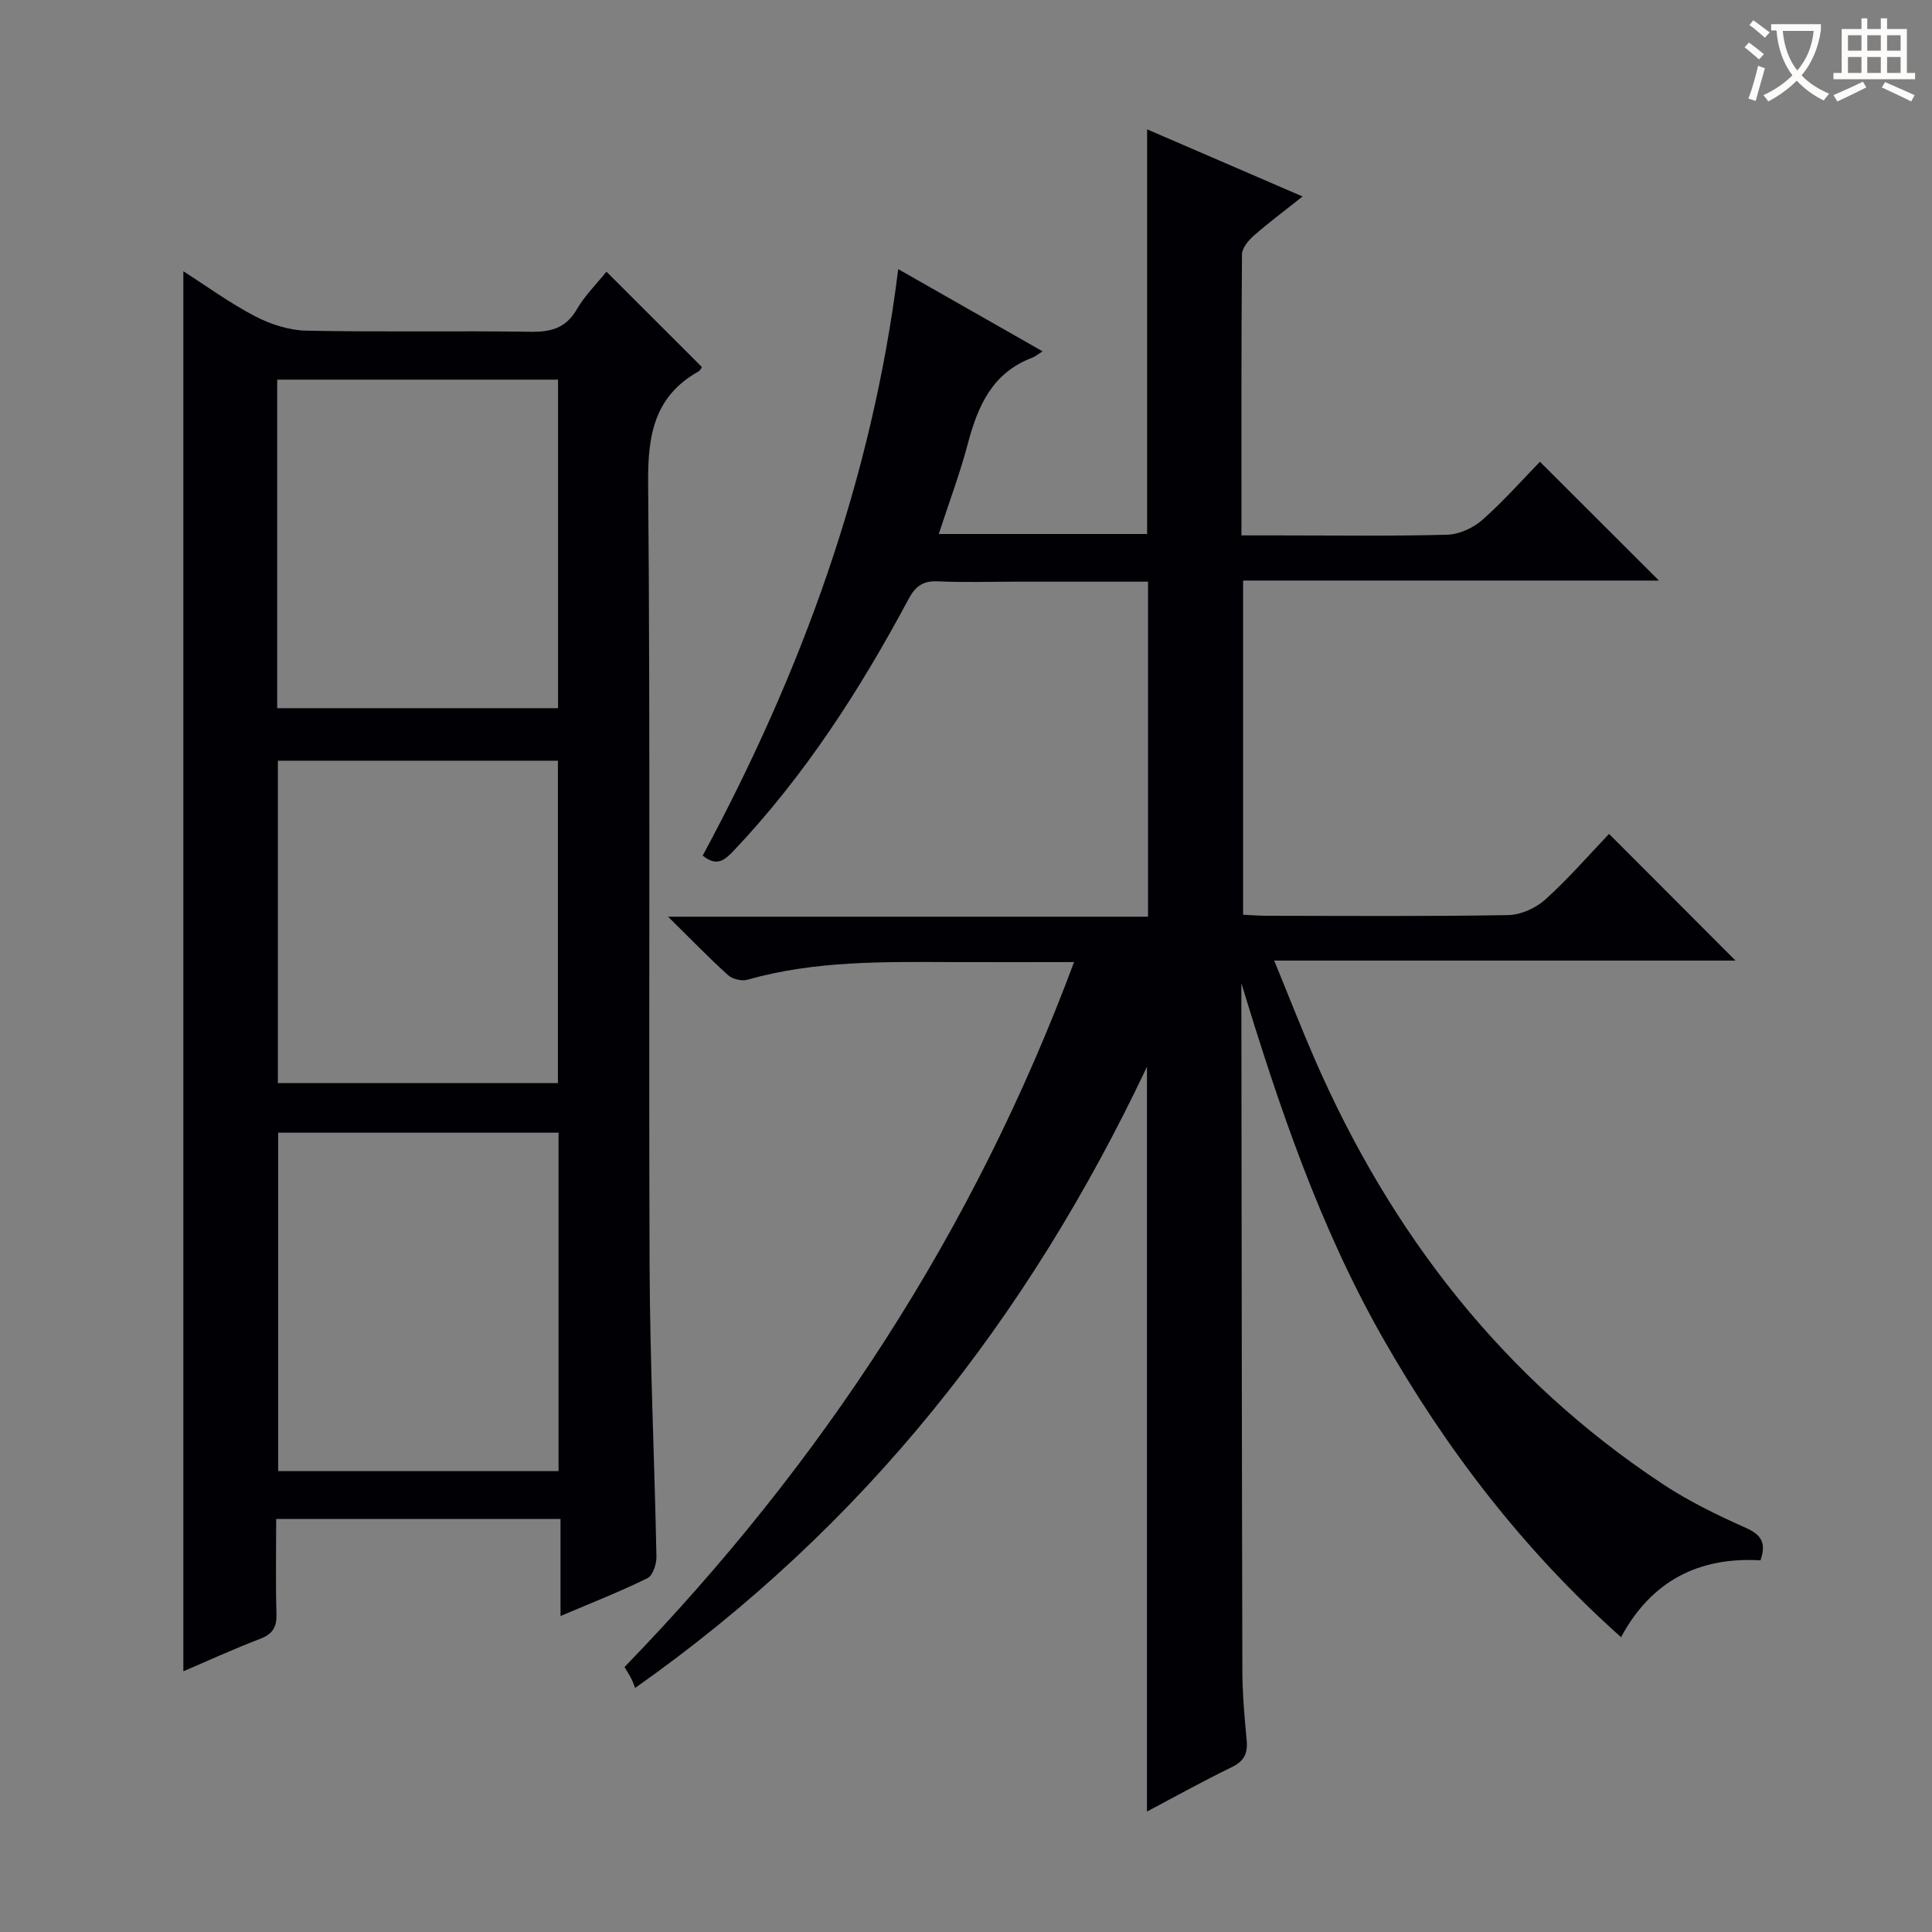 <svg enable-background="new 0 0 400 400" viewBox="0 0 400 400" xmlns="http://www.w3.org/2000/svg"><rect x="0" y="0" width="400" height="400" fill="#808080" stroke="none"/><path d="m237.47 375.06c0-51.33 0-102.15 0-154.2-24.66 52.11-58.61 95.22-105.97 128.61-.3-.74-.52-1.39-.83-1.99-.36-.71-.81-1.39-1.37-2.34 40.85-42.14 72.3-90.16 93.07-145.95-8.86 0-16.96.02-25.05 0-14.31-.05-28.63-.32-42.61 3.66-1.17.33-3.07-.14-3.98-.96-3.91-3.53-7.58-7.33-12.41-12.1h99.37c0-23.36 0-46.07 0-69.36-9.28 0-18.41 0-27.53 0-5.33 0-10.67.18-16-.07-3.13-.15-4.66 1.06-6.11 3.77-10 18.69-21.41 36.42-36.05 51.9-1.87 1.98-3.55 3.55-6.51 1.11 20.38-37.85 35.05-77.69 40.48-121.42 10.06 5.73 19.62 11.17 29.89 17.02-1 .62-1.52 1.08-2.13 1.31-8.22 3.09-11.26 9.92-13.33 17.73-1.64 6.21-3.91 12.25-6.04 18.78h43.14c0-27.69 0-55.39 0-83.78 10.53 4.55 21.03 9.08 32.19 13.9-3.71 2.94-7.01 5.4-10.1 8.11-1.12.98-2.44 2.56-2.45 3.88-.16 19.15-.11 38.3-.11 58.18h7.58c11.67 0 23.34.17 34.99-.14 2.48-.07 5.39-1.38 7.28-3.05 4.36-3.84 8.23-8.24 11.95-12.06 8.33 8.32 16.39 16.36 24.64 24.6-28.41 0-57.08 0-86.1 0v69.19c1.66.08 3.29.21 4.92.21 16.67.02 33.33.15 50-.14 2.62-.05 5.72-1.47 7.69-3.26 4.79-4.33 9.05-9.25 13.16-13.55 9.09 9.1 17.63 17.66 26.18 26.23-30.99 0-62.63 0-95.51 0 3.06 7.46 5.6 14 8.4 20.43 15.74 36.09 38.99 66.1 72.06 87.96 5.38 3.55 11.27 6.42 17.17 9.05 3.26 1.45 4.29 3.14 3.05 6.73-12.7-.74-22.56 4.19-28.87 15.91-20.22-18.02-36.25-38.95-49.4-62.08-13.09-23.05-21.5-48.01-29.21-73.33v3.38c.06 46.33.09 92.66.21 138.99.01 4.81.45 9.63.89 14.42.25 2.67-.52 4.27-3.04 5.51-5.92 2.87-11.69 6.08-17.6 9.21z" fill="#010105"/><path d="m125.56 56.25c6.81 6.8 13.24 13.23 19.76 19.74-.1.13-.3.68-.69.9-9.13 5.15-10.53 13.1-10.44 23.05.48 53.99.09 107.98.3 161.97.08 20.13 1.02 40.25 1.42 60.37.03 1.52-.74 3.91-1.85 4.46-5.62 2.77-11.47 5.06-18.01 7.84 0-7.07 0-13.44 0-20.09-19.83 0-39.05 0-58.87 0 0 6.71-.13 13.16.06 19.6.08 2.73-.72 4.19-3.35 5.2-5.52 2.11-10.89 4.58-15.93 6.73 0-96.63 0-192.99 0-289.86 4.7 3 9.55 6.55 14.82 9.3 3.21 1.68 7.04 2.92 10.62 3 15.49.32 30.99 0 46.49.23 4.23.06 7.27-.77 9.53-4.64 1.65-2.84 4.07-5.23 6.14-7.8zm-9.92 248.33c0-23.68 0-46.78 0-70.07-19.52 0-38.74 0-58.05 0v70.07zm-58.25-157.96h58.15c0-22.95 0-45.51 0-68.02-19.61 0-38.83 0-58.15 0zm58.12 77.62c0-22.55 0-44.75 0-66.74-19.63 0-38.84 0-57.98 0v66.74z" fill="#010105"/><g fill="#fcfbfa"><path d="m362.1 8.8c1.1.8 2.1 1.6 3.1 2.4l-1 1.1c-1.3-1.1-2.3-2-3-2.5zm1.9 4.8c.5.2.9.4 1.4.5-.6 2.3-1.3 4.5-1.9 6.8l-1.5-.5c.8-2.1 1.4-4.3 2-6.8zm-1-9.4c1.3.9 2.4 1.8 3.4 2.5l-1 1.1c-1.4-1.2-2.4-2.1-3.2-2.6zm3.7 2.2v-1.4h10.3v1.2c-.5 3.6-1.8 6.8-4 9.4 1.5 1.6 3.4 2.8 5.7 3.8-.3.4-.7.8-1.1 1.4-2.3-1.1-4.1-2.5-5.6-4.1-1.6 1.6-3.6 3.1-5.9 4.3-.3-.5-.7-.9-1-1.3 2.4-1.1 4.4-2.5 6-4.1-1.9-2.5-3-5.6-3.3-9.3h-1.1zm8.8 0h-6.4c.3 3.3 1.3 6 3 8.2 2-2.3 3.1-5.1 3.4-8.2z"/><path d="m385.3 3.8h1.3v2.2h2.8v-2.2h1.3v2.2h4.1v9.1h1.7v1.3h-16.9v-1.3h1.7v-9.1h4.1v-2.2zm.4 13.1.7 1.2c-1.8.9-3.8 1.9-6 2.9-.2-.4-.5-.8-.8-1.3 2.3-1 4.3-1.9 6.1-2.8zm-3.1-6.4h2.8v-3.2h-2.8zm0 4.6h2.8v-3.3h-2.8zm4-4.6h2.8v-3.2h-2.8zm0 4.6h2.8v-3.3h-2.8zm3.7 1.9c2.1.9 4.1 1.8 6.1 2.7l-.7 1.3c-2.2-1.1-4.2-2-6.1-2.9zm3.2-9.7h-2.8v3.2h2.8zm-2.8 7.8h2.8v-3.3h-2.8z"/></g></svg>